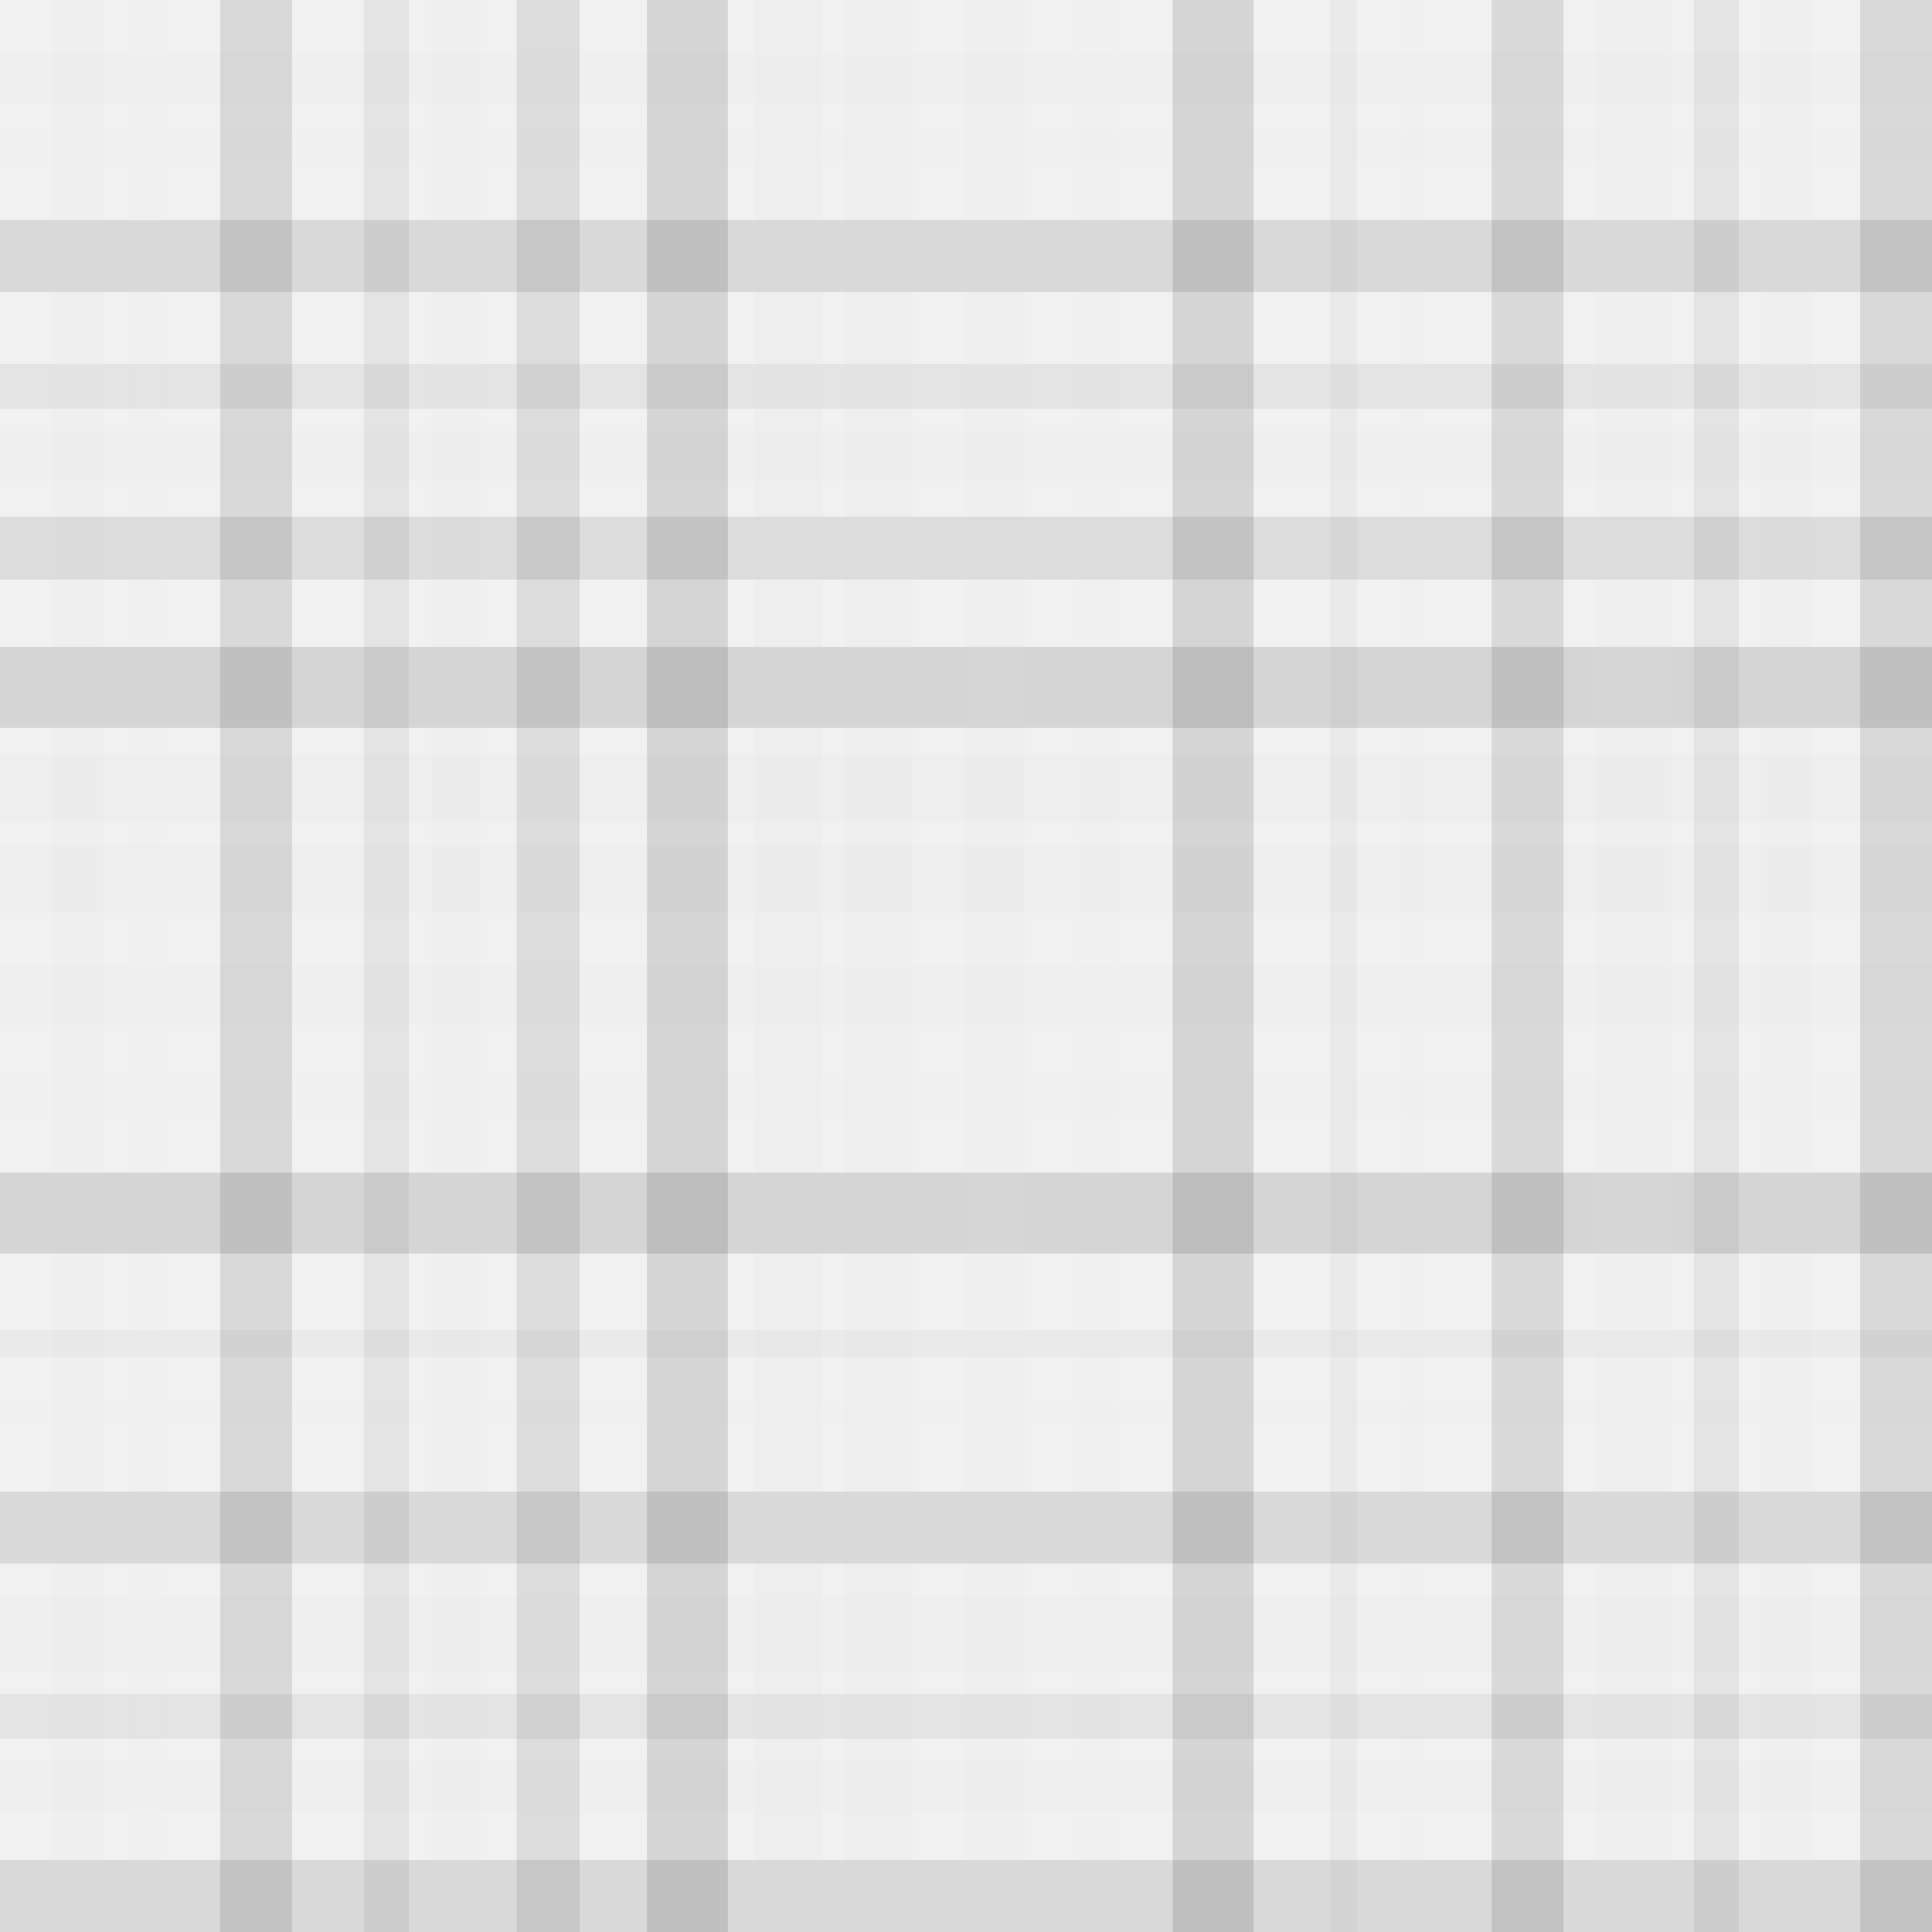 <svg xmlns="http://www.w3.org/2000/svg" width="430" height="430" viewbox="0 0 430 430" preserveAspectRatio="none"><rect x="0" y="0" width="100%" height="100%" fill="rgb(241, 241, 241)" /><rect x="0" y="12" width="100%" height="11" opacity="0.072" fill="#ddd" /><rect x="0" y="29" width="100%" height="7" opacity="0.037" fill="#ddd" /><rect x="0" y="49" width="100%" height="16" opacity="0.115" fill="#222" /><rect x="0" y="81" width="100%" height="10" opacity="0.063" fill="#222" /><rect x="0" y="96" width="100%" height="11" opacity="0.072" fill="#ddd" /><rect x="0" y="115" width="100%" height="14" opacity="0.098" fill="#222" /><rect x="0" y="144" width="100%" height="18" opacity="0.133" fill="#222" /><rect x="0" y="168" width="100%" height="15" opacity="0.107" fill="#ddd" /><rect x="0" y="188" width="100%" height="15" opacity="0.107" fill="#ddd" /><rect x="0" y="215" width="100%" height="13" opacity="0.089" fill="#ddd" /><rect x="0" y="240" width="100%" height="9" opacity="0.055" fill="#ddd" /><rect x="0" y="261" width="100%" height="18" opacity="0.133" fill="#222" /><rect x="0" y="296" width="100%" height="6" opacity="0.029" fill="#222" /><rect x="0" y="312" width="100%" height="5" opacity="0.02" fill="#ddd" /><rect x="0" y="332" width="100%" height="16" opacity="0.115" fill="#222" /><rect x="0" y="355" width="100%" height="17" opacity="0.124" fill="#ddd" /><rect x="0" y="377" width="100%" height="10" opacity="0.063" fill="#222" /><rect x="0" y="392" width="100%" height="11" opacity="0.072" fill="#ddd" /><rect x="0" y="414" width="100%" height="16" opacity="0.115" fill="#222" /><rect x="12" y="0" width="11" height="100%" opacity="0.072" fill="#ddd" /><rect x="29" y="0" width="7" height="100%" opacity="0.037" fill="#ddd" /><rect x="49" y="0" width="16" height="100%" opacity="0.115" fill="#222" /><rect x="81" y="0" width="10" height="100%" opacity="0.063" fill="#222" /><rect x="96" y="0" width="11" height="100%" opacity="0.072" fill="#ddd" /><rect x="115" y="0" width="14" height="100%" opacity="0.098" fill="#222" /><rect x="144" y="0" width="18" height="100%" opacity="0.133" fill="#222" /><rect x="168" y="0" width="15" height="100%" opacity="0.107" fill="#ddd" /><rect x="188" y="0" width="15" height="100%" opacity="0.107" fill="#ddd" /><rect x="215" y="0" width="13" height="100%" opacity="0.089" fill="#ddd" /><rect x="240" y="0" width="9" height="100%" opacity="0.055" fill="#ddd" /><rect x="261" y="0" width="18" height="100%" opacity="0.133" fill="#222" /><rect x="296" y="0" width="6" height="100%" opacity="0.029" fill="#222" /><rect x="312" y="0" width="5" height="100%" opacity="0.02" fill="#ddd" /><rect x="332" y="0" width="16" height="100%" opacity="0.115" fill="#222" /><rect x="355" y="0" width="17" height="100%" opacity="0.124" fill="#ddd" /><rect x="377" y="0" width="10" height="100%" opacity="0.063" fill="#222" /><rect x="392" y="0" width="11" height="100%" opacity="0.072" fill="#ddd" /><rect x="414" y="0" width="16" height="100%" opacity="0.115" fill="#222" /></svg>